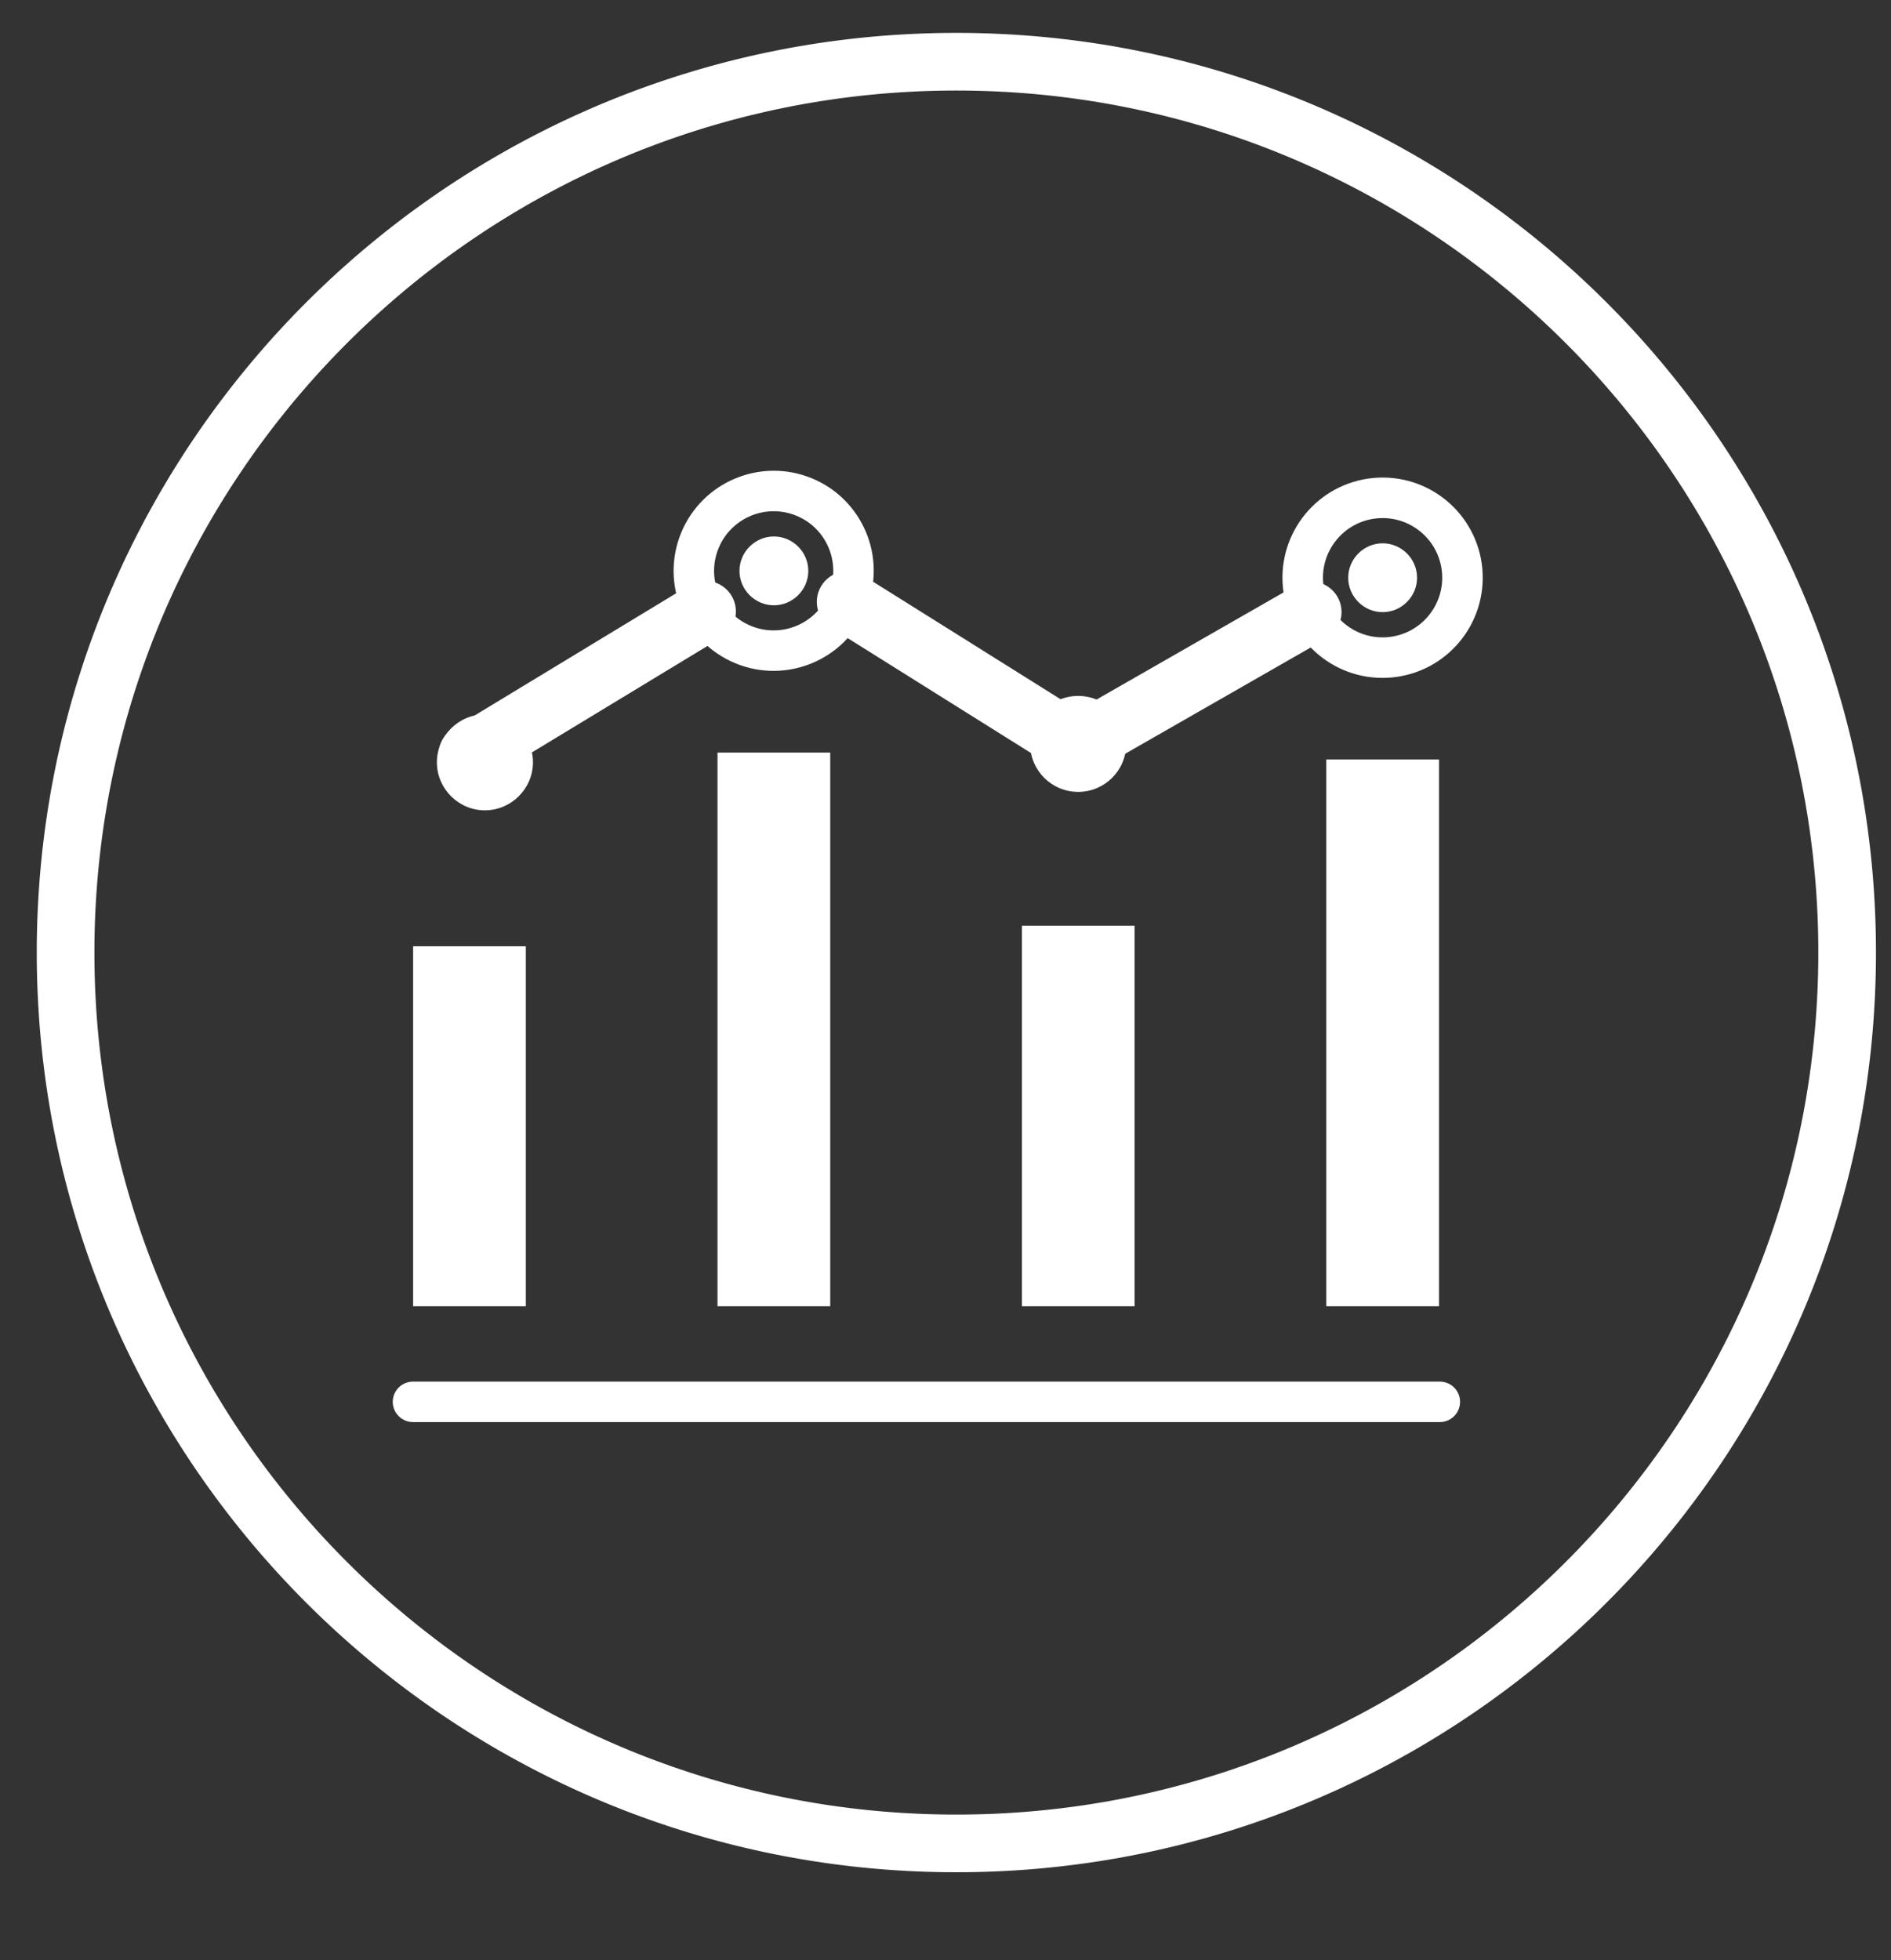 <?xml version="1.0" encoding="UTF-8" standalone="no"?>
<!DOCTYPE svg PUBLIC "-//W3C//DTD SVG 1.1//EN" "http://www.w3.org/Graphics/SVG/1.1/DTD/svg11.dtd">
<svg width="100%" height="100%" viewBox="0 0 82 85" version="1.1" xmlns="http://www.w3.org/2000/svg" xmlns:xlink="http://www.w3.org/1999/xlink" xml:space="preserve" xmlns:serif="http://www.serif.com/" style="fill-rule:evenodd;clip-rule:evenodd;stroke-linecap:round;stroke-miterlimit:10;">
    <rect x="0" y="0" width="82" height="85" fill="#333333" stroke="none"/>
    <g id="Artboard1" transform="matrix(1,0,0,1.002,0,7.58)">
        <rect x="0" y="-7.562" width="81.385" height="83.81" style="fill:none;"/>
        <g id="Line_20" transform="matrix(0.586,0,0,0.584,17.91,53.097)">
            <path d="M0,0L75.98,0" style="fill:none;fill-rule:nonzero;stroke:white;stroke-width:3px;"/>
        </g>
        <g id="Ellipse_3171" transform="matrix(0.223,-0.54,0.541,0.222,29.03,19.017)">
            <circle cx="5.915" cy="5.915" r="5.915" style="fill:none;stroke:white;stroke-width:3px;stroke-linecap:butt;"/>
        </g>
        <g id="Ellipse_3172" transform="matrix(0.583,-0.055,0.055,0.582,56.18,14.318)">
            <circle cx="5.915" cy="5.915" r="5.915" style="fill:none;stroke:white;stroke-width:3px;stroke-linecap:butt;"/>
        </g>
        <g id="Path_5658" transform="matrix(0.887,0,0,0.885,4.6,-4.619)">
            <path d="M65.164,33.805L65.164,60.542L59.653,60.542L59.653,33.805L65.164,33.805ZM20.521,42.941L20.521,60.542L15.01,60.542L15.01,42.941L20.521,42.941ZM35.402,33.469L35.402,60.542L29.891,60.542L29.891,33.469L35.402,33.469ZM50.283,41.935L50.283,60.542L44.772,60.542L44.772,41.935L50.283,41.935ZM64.091,24.92C64.091,23.996 63.331,23.237 62.408,23.237C61.484,23.237 60.725,23.996 60.725,24.92C60.725,25.843 61.484,26.603 62.408,26.603C63.331,26.603 64.091,25.843 64.091,24.92ZM34.33,24.584C34.329,23.662 33.57,22.903 32.647,22.903C31.724,22.903 30.965,23.662 30.965,24.585C30.965,25.508 31.724,26.267 32.646,26.268L32.647,26.268C33.57,26.268 34.33,25.508 34.33,24.585L34.33,24.584Z" style="fill:white;fill-rule:nonzero;"/>
        </g>
        <g id="Ellipse_3173" transform="matrix(0.586,0,0,0.584,44.67,22.55)">
            <circle cx="3.555" cy="3.555" r="3.555" style="fill:white;"/>
        </g>
        <g id="Path_5660" transform="matrix(0.586,0,0,0.584,-779.814,-398.268)">
            <path d="M1370.18,725.5C1370.18,723.55 1368.57,721.946 1366.62,721.946C1364.67,721.946 1363.07,723.551 1363.07,725.501C1363.07,727.451 1364.67,729.055 1366.62,729.056C1368.57,729.056 1370.18,727.451 1370.18,725.501L1370.18,725.5Z" style="fill:white;fill-rule:nonzero;"/>
        </g>
        <g id="Line_21" transform="matrix(0.586,0,0,0.584,21.91,18.896)">
            <path d="M-2.663,10.602L14.796,0" style="fill:none;fill-rule:nonzero;stroke:white;stroke-width:4.54px;stroke-linecap:butt;"/>
        </g>
        <g id="Line_22" transform="matrix(0.586,0,0,0.584,36.75,18.479)">
            <path d="M0,0L15.456,9.7" style="fill:none;fill-rule:nonzero;stroke:white;stroke-width:4.54px;stroke-linecap:butt;"/>
        </g>
        <g id="Line_23" transform="matrix(0.586,0,0,0.584,48.59,18.922)">
            <path d="M-1.503,8.941L14.083,0" style="fill:none;fill-rule:nonzero;stroke:white;stroke-width:4.54px;stroke-linecap:butt;"/>
        </g>
        <g transform="matrix(1,0,0,0.998,0.808,-7.619)">
            <path d="M40.921,1.481L41.178,1.483L41.435,1.487L41.692,1.493L41.948,1.5L42.203,1.509L42.459,1.52L42.714,1.532L42.968,1.546L43.222,1.561L43.476,1.578L43.729,1.596L43.982,1.616L44.234,1.638L44.486,1.661L44.738,1.686L44.989,1.712L45.239,1.74L45.489,1.77L45.739,1.801L45.988,1.833L46.237,1.867L46.485,1.903L46.732,1.94L46.98,1.978L47.226,2.019L47.472,2.06L47.718,2.103L47.963,2.148L48.208,2.194L48.452,2.242L48.695,2.291L48.938,2.341L49.181,2.393L49.423,2.447L49.664,2.502L49.905,2.558L50.145,2.616L50.385,2.676L50.624,2.736L50.862,2.799L51.1,2.862L51.338,2.927L51.575,2.994L51.811,3.062L52.046,3.131L52.281,3.202L52.516,3.274L52.749,3.348L52.983,3.423L53.215,3.499L53.447,3.577L53.678,3.656L53.909,3.736L54.139,3.818L54.368,3.901L54.597,3.986L54.825,4.072L55.052,4.159L55.279,4.248L55.505,4.338L55.73,4.429L55.955,4.522L56.179,4.616L56.402,4.711L56.625,4.808L56.846,4.906L57.068,5.005L57.288,5.105L57.508,5.207L57.727,5.31L57.945,5.415L58.162,5.521L58.379,5.627L58.595,5.736L58.811,5.845L59.025,5.956L59.239,6.068L59.452,6.181L59.664,6.296L59.876,6.412L60.086,6.529L60.296,6.647L60.506,6.766L60.714,6.887L60.921,7.009L61.128,7.132L61.334,7.257L61.539,7.382L61.744,7.509L61.947,7.637L62.15,7.766L62.352,7.896L62.553,8.028L62.753,8.16L62.952,8.294L63.151,8.429L63.348,8.565L63.545,8.703L63.741,8.841L63.936,8.981L64.13,9.122L64.323,9.263L64.516,9.406L64.707,9.551L64.898,9.696L65.088,9.842L65.276,9.99L65.464,10.138L65.651,10.288L65.837,10.439L66.022,10.591L66.207,10.744L66.39,10.898L66.572,11.053L66.754,11.209L66.934,11.366L67.113,11.525L67.292,11.684L67.47,11.844L67.646,12.006L67.822,12.168L67.996,12.332L68.17,12.497L68.343,12.662L68.514,12.829L68.685,12.997L68.855,13.165L69.023,13.335L69.191,13.506L69.358,13.677L69.523,13.85L69.688,14.024L69.852,14.198L70.014,14.374L70.176,14.55L70.336,14.728L70.495,14.907L70.654,15.086L70.811,15.266L70.967,15.448L71.122,15.63L71.276,15.813L71.429,15.998L71.581,16.183L71.732,16.369L71.882,16.556L72.03,16.744L72.178,16.932L72.324,17.122L72.469,17.313L72.614,17.504L72.757,17.697L72.898,17.89L73.039,18.084L73.179,18.279L73.317,18.475L73.455,18.672L73.591,18.869L73.726,19.068L73.86,19.267L73.992,19.467L74.124,19.668L74.254,19.87L74.383,20.073L74.511,20.276L74.638,20.481L74.763,20.686L74.888,20.892L75.011,21.099L75.133,21.306L75.254,21.514L75.373,21.724L75.491,21.934L75.608,22.144L75.724,22.356L75.839,22.568L75.952,22.781L76.064,22.995L76.175,23.209L76.284,23.425L76.393,23.641L76.499,23.858L76.605,24.075L76.71,24.293L76.813,24.512L76.915,24.732L77.015,24.952L77.114,25.174L77.212,25.395L77.309,25.618L77.404,25.841L77.498,26.065L77.591,26.29L77.682,26.515L77.772,26.741L77.861,26.968L77.948,27.195L78.034,27.423L78.119,27.652L78.202,27.881L78.284,28.111L78.364,28.342L78.443,28.573L78.521,28.805L78.597,29.037L78.672,29.271L78.746,29.504L78.818,29.739L78.889,29.974L78.958,30.209L79.026,30.445L79.093,30.682L79.158,30.92L79.221,31.158L79.284,31.396L79.344,31.635L79.404,31.875L79.462,32.115L79.518,32.356L79.573,32.597L79.627,32.839L79.679,33.082L79.729,33.325L79.778,33.568L79.826,33.812L79.872,34.057L79.917,34.302L79.96,34.548L80.001,34.794L80.042,35.04L80.08,35.288L80.117,35.535L80.153,35.783L80.187,36.032L80.219,36.281L80.25,36.531L80.28,36.781L80.308,37.031L80.334,37.282L80.359,37.534L80.382,37.786L80.404,38.038L80.424,38.291L80.442,38.544L80.459,38.798L80.474,39.052L80.488,39.306L80.5,39.561L80.511,39.817L80.52,40.072L80.527,40.328L80.533,40.585L80.537,40.842L80.539,41.099L80.54,41.357L80.539,41.615L80.537,41.872L80.533,42.129L80.527,42.386L80.52,42.642L80.511,42.897L80.5,43.153L80.488,43.408L80.474,43.662L80.459,43.916L80.442,44.17L80.424,44.423L80.404,44.676L80.382,44.928L80.359,45.18L80.334,45.432L80.308,45.683L80.28,45.933L80.25,46.183L80.219,46.433L80.187,46.682L80.153,46.931L80.117,47.179L80.08,47.426L80.042,47.674L80.001,47.92L79.96,48.166L79.917,48.412L79.872,48.657L79.826,48.902L79.778,49.146L79.729,49.389L79.679,49.632L79.627,49.875L79.573,50.117L79.518,50.358L79.462,50.599L79.404,50.839L79.344,51.079L79.284,51.318L79.221,51.556L79.158,51.794L79.093,52.032L79.026,52.269L78.958,52.505L78.889,52.74L78.818,52.975L78.746,53.21L78.672,53.443L78.597,53.677L78.521,53.909L78.443,54.141L78.364,54.372L78.284,54.603L78.202,54.833L78.119,55.062L78.034,55.291L77.948,55.519L77.861,55.746L77.772,55.973L77.682,56.199L77.591,56.424L77.498,56.649L77.404,56.873L77.309,57.096L77.212,57.319L77.114,57.54L77.015,57.762L76.915,57.982L76.813,58.202L76.71,58.421L76.605,58.639L76.499,58.856L76.393,59.073L76.284,59.289L76.175,59.505L76.064,59.719L75.952,59.933L75.839,60.146L75.724,60.358L75.608,60.57L75.491,60.78L75.373,60.99L75.254,61.2L75.133,61.408L75.011,61.615L74.888,61.822L74.763,62.028L74.638,62.233L74.511,62.438L74.383,62.641L74.254,62.844L74.124,63.046L73.992,63.247L73.86,63.447L73.726,63.646L73.591,63.845L73.455,64.042L73.317,64.239L73.179,64.435L73.039,64.63L72.898,64.824L72.757,65.017L72.614,65.21L72.469,65.401L72.324,65.592L72.178,65.782L72.03,65.97L71.882,66.158L71.732,66.345L71.581,66.531L71.429,66.716L71.276,66.901L71.122,67.084L70.967,67.266L70.811,67.448L70.654,67.628L70.495,67.807L70.336,67.986L70.176,68.164L70.014,68.34L69.852,68.516L69.688,68.69L69.523,68.864L69.358,69.037L69.191,69.208L69.023,69.379L68.855,69.549L68.685,69.717L68.514,69.885L68.343,70.052L68.17,70.217L67.996,70.382L67.822,70.546L67.646,70.708L67.47,70.87L67.292,71.03L67.113,71.189L66.934,71.348L66.754,71.505L66.572,71.661L66.39,71.816L66.207,71.97L66.022,72.123L65.837,72.275L65.651,72.426L65.464,72.576L65.276,72.724L65.088,72.872L64.898,73.018L64.707,73.163L64.516,73.308L64.323,73.451L64.13,73.592L63.936,73.733L63.741,73.873L63.545,74.011L63.348,74.149L63.151,74.285L62.952,74.42L62.753,74.554L62.553,74.686L62.352,74.818L62.15,74.948L61.947,75.077L61.744,75.205L61.539,75.332L61.334,75.457L61.128,75.582L60.921,75.705L60.714,75.827L60.506,75.948L60.296,76.067L60.086,76.185L59.876,76.302L59.664,76.418L59.452,76.533L59.239,76.646L59.025,76.758L58.811,76.869L58.595,76.978L58.379,77.087L58.162,77.193L57.945,77.299L57.727,77.404L57.508,77.507L57.288,77.609L57.068,77.709L56.846,77.808L56.625,77.906L56.402,78.003L56.179,78.098L55.955,78.192L55.73,78.285L55.505,78.376L55.279,78.466L55.052,78.555L54.825,78.642L54.597,78.728L54.368,78.813L54.139,78.896L53.909,78.978L53.678,79.058L53.447,79.137L53.215,79.215L52.983,79.291L52.749,79.366L52.516,79.44L52.281,79.512L52.046,79.583L51.811,79.652L51.575,79.72L51.338,79.787L51.1,79.852L50.862,79.915L50.624,79.978L50.385,80.038L50.145,80.098L49.905,80.156L49.664,80.212L49.423,80.267L49.181,80.321L48.938,80.373L48.695,80.423L48.452,80.472L48.208,80.52L47.963,80.566L47.718,80.611L47.472,80.654L47.226,80.695L46.98,80.736L46.732,80.774L46.485,80.811L46.237,80.847L45.988,80.881L45.739,80.913L45.489,80.944L45.239,80.974L44.989,81.002L44.738,81.028L44.486,81.053L44.234,81.076L43.982,81.098L43.729,81.118L43.476,81.136L43.222,81.153L42.968,81.168L42.714,81.182L42.459,81.194L42.203,81.205L41.948,81.214L41.692,81.221L41.435,81.227L41.178,81.231L40.921,81.233L40.663,81.234L40.405,81.233L40.148,81.231L39.891,81.227L39.634,81.221L39.378,81.214L39.123,81.205L38.867,81.194L38.612,81.182L38.358,81.168L38.104,81.153L37.85,81.136L37.597,81.118L37.344,81.098L37.092,81.076L36.84,81.053L36.588,81.028L36.337,81.002L36.087,80.974L35.837,80.944L35.587,80.913L35.338,80.881L35.089,80.847L34.841,80.811L34.594,80.774L34.346,80.736L34.1,80.695L33.854,80.654L33.608,80.611L33.363,80.566L33.118,80.52L32.874,80.472L32.631,80.423L32.388,80.373L32.145,80.321L31.903,80.267L31.662,80.212L31.421,80.156L31.181,80.098L30.941,80.038L30.702,79.978L30.464,79.915L30.226,79.852L29.988,79.787L29.751,79.72L29.515,79.652L29.28,79.583L29.045,79.512L28.81,79.44L28.577,79.366L28.343,79.291L28.111,79.215L27.879,79.137L27.648,79.058L27.417,78.978L27.187,78.896L26.958,78.813L26.729,78.728L26.501,78.642L26.274,78.555L26.047,78.466L25.821,78.376L25.596,78.285L25.371,78.192L25.147,78.098L24.924,78.003L24.701,77.906L24.48,77.808L24.258,77.709L24.038,77.609L23.818,77.507L23.599,77.404L23.381,77.299L23.164,77.193L22.947,77.087L22.731,76.978L22.515,76.869L22.301,76.758L22.087,76.646L21.874,76.533L21.662,76.418L21.45,76.302L21.24,76.185L21.03,76.067L20.82,75.948L20.612,75.827L20.405,75.705L20.198,75.582L19.992,75.457L19.787,75.332L19.582,75.205L19.379,75.077L19.176,74.948L18.974,74.818L18.773,74.686L18.573,74.554L18.374,74.42L18.175,74.285L17.978,74.149L17.781,74.011L17.585,73.873L17.39,73.733L17.196,73.592L17.003,73.451L16.81,73.308L16.619,73.163L16.428,73.018L16.238,72.872L16.05,72.724L15.862,72.576L15.675,72.426L15.489,72.275L15.304,72.123L15.119,71.97L14.936,71.816L14.754,71.661L14.572,71.505L14.392,71.348L14.213,71.189L14.034,71.03L13.856,70.87L13.68,70.708L13.504,70.546L13.33,70.382L13.156,70.217L12.983,70.052L12.812,69.885L12.641,69.717L12.471,69.549L12.303,69.379L12.135,69.208L11.968,69.037L11.803,68.864L11.638,68.69L11.474,68.516L11.312,68.34L11.15,68.164L10.99,67.986L10.831,67.807L10.672,67.628L10.515,67.448L10.359,67.266L10.204,67.084L10.05,66.901L9.897,66.716L9.745,66.531L9.594,66.345L9.444,66.158L9.296,65.97L9.148,65.782L9.002,65.592L8.857,65.401L8.712,65.21L8.569,65.017L8.428,64.824L8.287,64.63L8.147,64.435L8.009,64.239L7.871,64.042L7.735,63.845L7.6,63.646L7.466,63.447L7.334,63.247L7.202,63.046L7.072,62.844L6.943,62.641L6.815,62.438L6.688,62.233L6.563,62.028L6.438,61.822L6.315,61.615L6.193,61.408L6.072,61.2L5.953,60.99L5.835,60.78L5.718,60.57L5.602,60.358L5.487,60.146L5.374,59.933L5.262,59.719L5.151,59.505L5.042,59.289L4.933,59.073L4.827,58.856L4.721,58.639L4.616,58.421L4.513,58.202L4.411,57.982L4.311,57.762L4.212,57.54L4.114,57.319L4.017,57.096L3.922,56.873L3.828,56.649L3.735,56.424L3.644,56.199L3.554,55.973L3.465,55.746L3.378,55.519L3.292,55.291L3.207,55.062L3.124,54.833L3.042,54.603L2.962,54.372L2.883,54.141L2.805,53.909L2.729,53.677L2.654,53.443L2.58,53.21L2.508,52.975L2.437,52.74L2.368,52.505L2.3,52.269L2.233,52.032L2.168,51.794L2.105,51.556L2.042,51.318L1.982,51.079L1.922,50.839L1.864,50.599L1.808,50.358L1.753,50.117L1.699,49.875L1.647,49.632L1.597,49.389L1.548,49.146L1.5,48.902L1.454,48.657L1.409,48.412L1.366,48.166L1.325,47.92L1.284,47.674L1.246,47.426L1.209,47.179L1.173,46.931L1.139,46.682L1.107,46.433L1.076,46.183L1.046,45.933L1.018,45.683L0.992,45.432L0.967,45.18L0.944,44.928L0.922,44.676L0.902,44.423L0.884,44.17L0.867,43.916L0.852,43.662L0.838,43.408L0.826,43.153L0.815,42.897L0.806,42.642L0.799,42.386L0.793,42.129L0.789,41.872L0.787,41.615L0.786,41.357L0.787,41.099L0.789,40.842L0.793,40.585L0.799,40.328L0.806,40.072L0.815,39.817L0.826,39.561L0.838,39.306L0.852,39.052L0.867,38.798L0.884,38.544L0.902,38.291L0.922,38.038L0.944,37.786L0.967,37.534L0.992,37.282L1.018,37.031L1.046,36.781L1.076,36.531L1.107,36.281L1.139,36.032L1.173,35.783L1.209,35.535L1.246,35.288L1.284,35.04L1.325,34.794L1.366,34.548L1.409,34.302L1.454,34.057L1.5,33.812L1.548,33.568L1.597,33.325L1.647,33.082L1.699,32.839L1.753,32.597L1.808,32.356L1.864,32.115L1.922,31.875L1.982,31.635L2.042,31.396L2.105,31.158L2.168,30.92L2.233,30.682L2.3,30.445L2.368,30.209L2.437,29.974L2.508,29.739L2.58,29.504L2.654,29.271L2.729,29.037L2.805,28.805L2.883,28.573L2.962,28.342L3.042,28.111L3.124,27.881L3.207,27.652L3.292,27.423L3.378,27.195L3.465,26.968L3.554,26.741L3.644,26.515L3.735,26.29L3.828,26.065L3.922,25.841L4.017,25.618L4.114,25.395L4.212,25.174L4.311,24.952L4.411,24.732L4.513,24.512L4.616,24.293L4.721,24.075L4.827,23.858L4.933,23.641L5.042,23.425L5.151,23.209L5.262,22.995L5.374,22.781L5.487,22.568L5.602,22.356L5.718,22.144L5.835,21.934L5.953,21.724L6.072,21.514L6.193,21.306L6.315,21.099L6.438,20.892L6.563,20.686L6.688,20.481L6.815,20.276L6.943,20.073L7.072,19.87L7.202,19.668L7.334,19.467L7.466,19.267L7.6,19.068L7.735,18.869L7.871,18.672L8.009,18.475L8.147,18.279L8.287,18.084L8.428,17.89L8.569,17.697L8.712,17.504L8.857,17.313L9.002,17.122L9.148,16.932L9.296,16.744L9.444,16.556L9.594,16.369L9.745,16.183L9.897,15.998L10.05,15.813L10.204,15.63L10.359,15.448L10.515,15.266L10.672,15.086L10.831,14.907L10.99,14.728L11.15,14.55L11.312,14.374L11.474,14.198L11.638,14.024L11.803,13.85L11.968,13.677L12.135,13.506L12.303,13.335L12.471,13.165L12.641,12.997L12.812,12.829L12.983,12.662L13.156,12.497L13.33,12.332L13.504,12.168L13.68,12.006L13.856,11.844L14.034,11.684L14.213,11.525L14.392,11.366L14.572,11.209L14.754,11.053L14.936,10.898L15.119,10.744L15.304,10.591L15.489,10.439L15.675,10.288L15.862,10.138L16.05,9.99L16.238,9.842L16.428,9.696L16.619,9.551L16.81,9.406L17.003,9.263L17.196,9.122L17.39,8.981L17.585,8.841L17.781,8.703L17.978,8.565L18.175,8.429L18.374,8.294L18.573,8.16L18.773,8.028L18.974,7.896L19.176,7.766L19.379,7.637L19.582,7.509L19.787,7.382L19.992,7.257L20.198,7.132L20.405,7.009L20.612,6.887L20.82,6.766L21.03,6.647L21.24,6.529L21.45,6.412L21.662,6.296L21.874,6.181L22.087,6.068L22.301,5.956L22.515,5.845L22.731,5.736L22.947,5.627L23.164,5.521L23.381,5.415L23.599,5.31L23.818,5.207L24.038,5.105L24.258,5.005L24.48,4.906L24.701,4.808L24.924,4.711L25.147,4.616L25.371,4.522L25.596,4.429L25.821,4.338L26.047,4.248L26.274,4.159L26.501,4.072L26.729,3.986L26.958,3.901L27.187,3.818L27.417,3.736L27.648,3.656L27.879,3.577L28.111,3.499L28.343,3.423L28.577,3.348L28.81,3.274L29.045,3.202L29.28,3.131L29.515,3.062L29.751,2.994L29.988,2.927L30.226,2.862L30.464,2.799L30.702,2.736L30.941,2.676L31.181,2.616L31.421,2.558L31.662,2.502L31.903,2.447L32.145,2.393L32.388,2.341L32.631,2.291L32.874,2.242L33.118,2.194L33.363,2.148L33.608,2.103L33.854,2.06L34.1,2.019L34.346,1.978L34.594,1.94L34.841,1.903L35.089,1.867L35.338,1.833L35.587,1.801L35.837,1.77L36.087,1.74L36.337,1.712L36.588,1.686L36.84,1.661L37.092,1.638L37.344,1.616L37.597,1.596L37.85,1.578L38.104,1.561L38.358,1.546L38.612,1.532L38.867,1.52L39.123,1.509L39.378,1.5L39.634,1.493L39.891,1.487L40.148,1.483L40.405,1.481L40.663,1.48L40.921,1.481ZM40.421,3.981L40.18,3.983L39.939,3.987L39.698,3.992L39.458,3.999L39.218,4.007L38.978,4.017L38.739,4.029L38.5,4.042L38.262,4.056L38.024,4.072L37.787,4.089L37.55,4.108L37.313,4.128L37.077,4.15L36.841,4.173L36.606,4.198L36.371,4.224L36.137,4.252L35.903,4.281L35.669,4.311L35.436,4.343L35.204,4.376L34.972,4.411L34.74,4.447L34.509,4.485L34.278,4.524L34.048,4.564L33.818,4.606L33.589,4.649L33.361,4.694L33.132,4.74L32.905,4.787L32.678,4.836L32.451,4.886L32.225,4.938L31.999,4.991L31.774,5.045L31.55,5.1L31.326,5.157L31.102,5.216L30.879,5.275L30.657,5.336L30.435,5.399L30.214,5.462L29.993,5.527L29.773,5.593L29.553,5.661L29.334,5.73L29.116,5.8L28.898,5.872L28.681,5.945L28.464,6.019L28.248,6.094L28.033,6.171L27.818,6.249L27.604,6.328L27.39,6.409L27.177,6.49L26.965,6.573L26.753,6.658L26.542,6.743L26.332,6.83L26.122,6.918L25.913,7.007L25.704,7.098L25.496,7.19L25.289,7.283L25.082,7.377L24.877,7.472L24.671,7.569L24.467,7.667L24.263,7.766L24.06,7.866L23.857,7.967L23.656,8.07L23.455,8.174L23.254,8.279L23.055,8.385L22.856,8.492L22.657,8.601L22.46,8.711L22.263,8.821L22.067,8.933L21.872,9.047L21.677,9.161L21.484,9.276L21.29,9.393L21.098,9.511L20.907,9.629L20.716,9.749L20.526,9.87L20.337,9.992L20.148,10.116L19.961,10.24L19.774,10.366L19.588,10.492L19.402,10.62L19.218,10.749L19.034,10.878L18.851,11.009L18.669,11.141L18.488,11.274L18.308,11.408L18.128,11.544L17.95,11.68L17.772,11.817L17.595,11.955L17.418,12.095L17.243,12.235L17.069,12.376L16.895,12.519L16.722,12.662L16.551,12.807L16.38,12.952L16.209,13.099L16.04,13.246L15.872,13.395L15.705,13.544L15.538,13.694L15.372,13.846L15.208,13.998L15.044,14.152L14.881,14.306L14.719,14.461L14.558,14.618L14.398,14.775L14.239,14.933L14.081,15.092L13.924,15.252L13.767,15.413L13.612,15.575L13.458,15.738L13.304,15.902L13.152,16.066L13,16.232L12.85,16.399L12.701,16.566L12.552,16.734L12.405,16.903L12.258,17.074L12.113,17.245L11.968,17.416L11.825,17.589L11.682,17.763L11.541,17.937L11.401,18.112L11.261,18.289L11.123,18.466L10.986,18.644L10.85,18.822L10.714,19.002L10.58,19.182L10.447,19.363L10.315,19.545L10.184,19.728L10.055,19.912L9.926,20.096L9.798,20.282L9.672,20.468L9.546,20.655L9.422,20.842L9.298,21.031L9.176,21.22L9.055,21.41L8.935,21.601L8.817,21.792L8.699,21.984L8.582,22.178L8.467,22.371L8.353,22.566L8.239,22.761L8.127,22.957L8.017,23.154L7.907,23.351L7.798,23.55L7.691,23.749L7.585,23.948L7.48,24.149L7.376,24.35L7.273,24.551L7.172,24.754L7.072,24.957L6.973,25.161L6.875,25.365L6.778,25.571L6.683,25.776L6.589,25.983L6.496,26.19L6.404,26.398L6.313,26.607L6.224,26.816L6.136,27.026L6.049,27.236L5.964,27.447L5.879,27.659L5.796,27.871L5.715,28.084L5.634,28.298L5.555,28.512L5.477,28.727L5.4,28.942L5.325,29.158L5.251,29.375L5.178,29.592L5.106,29.81L5.036,30.028L4.967,30.247L4.899,30.467L4.833,30.687L4.768,30.908L4.705,31.129L4.642,31.351L4.581,31.573L4.522,31.796L4.463,32.02L4.406,32.244L4.351,32.468L4.297,32.693L4.244,32.919L4.192,33.145L4.142,33.372L4.093,33.599L4.046,33.826L4,34.055L3.955,34.283L3.912,34.512L3.87,34.742L3.83,34.972L3.791,35.203L3.753,35.434L3.717,35.666L3.682,35.898L3.649,36.13L3.617,36.363L3.587,36.597L3.558,36.831L3.53,37.065L3.504,37.3L3.479,37.535L3.456,37.771L3.434,38.007L3.414,38.244L3.395,38.481L3.378,38.718L3.362,38.956L3.348,39.194L3.335,39.433L3.323,39.672L3.313,39.912L3.305,40.152L3.298,40.392L3.293,40.633L3.289,40.874L3.287,41.115L3.286,41.357L3.287,41.599L3.289,41.84L3.293,42.081L3.298,42.322L3.305,42.562L3.313,42.802L3.323,43.042L3.335,43.281L3.348,43.52L3.362,43.758L3.378,43.996L3.395,44.233L3.414,44.47L3.434,44.707L3.456,44.943L3.479,45.179L3.504,45.414L3.53,45.649L3.558,45.883L3.587,46.117L3.617,46.351L3.649,46.584L3.682,46.816L3.717,47.048L3.753,47.28L3.791,47.511L3.83,47.742L3.87,47.972L3.912,48.202L3.955,48.431L4,48.659L4.046,48.888L4.093,49.115L4.142,49.342L4.192,49.569L4.244,49.795L4.297,50.021L4.351,50.246L4.406,50.47L4.463,50.694L4.522,50.918L4.581,51.141L4.642,51.363L4.705,51.585L4.768,51.806L4.833,52.027L4.899,52.247L4.967,52.467L5.036,52.686L5.106,52.904L5.178,53.122L5.251,53.339L5.325,53.556L5.4,53.772L5.477,53.987L5.555,54.202L5.634,54.416L5.715,54.63L5.796,54.843L5.879,55.055L5.964,55.267L6.049,55.478L6.136,55.688L6.224,55.898L6.313,56.107L6.404,56.316L6.496,56.524L6.589,56.731L6.683,56.938L6.778,57.143L6.875,57.349L6.973,57.553L7.072,57.757L7.172,57.96L7.273,58.163L7.376,58.364L7.48,58.565L7.585,58.766L7.691,58.965L7.798,59.164L7.907,59.363L8.017,59.56L8.127,59.757L8.239,59.953L8.353,60.148L8.467,60.343L8.582,60.536L8.699,60.73L8.817,60.922L8.935,61.113L9.055,61.304L9.176,61.494L9.298,61.683L9.422,61.872L9.546,62.059L9.672,62.246L9.798,62.432L9.926,62.618L10.055,62.802L10.184,62.986L10.315,63.169L10.447,63.351L10.58,63.532L10.714,63.712L10.85,63.892L10.986,64.07L11.123,64.248L11.261,64.425L11.401,64.602L11.541,64.777L11.682,64.951L11.825,65.125L11.968,65.298L12.113,65.47L12.258,65.64L12.405,65.811L12.552,65.98L12.701,66.148L12.85,66.315L13,66.482L13.152,66.648L13.304,66.812L13.458,66.976L13.612,67.139L13.767,67.301L13.924,67.462L14.081,67.622L14.239,67.781L14.398,67.939L14.558,68.096L14.719,68.253L14.881,68.408L15.044,68.562L15.208,68.716L15.372,68.868L15.538,69.02L15.705,69.17L15.872,69.319L16.04,69.468L16.209,69.615L16.38,69.762L16.551,69.907L16.722,70.052L16.895,70.195L17.069,70.338L17.243,70.479L17.418,70.619L17.595,70.759L17.772,70.897L17.95,71.034L18.128,71.171L18.308,71.306L18.488,71.44L18.669,71.573L18.851,71.705L19.034,71.836L19.218,71.965L19.402,72.094L19.588,72.222L19.774,72.348L19.961,72.474L20.148,72.598L20.337,72.722L20.526,72.844L20.716,72.965L20.907,73.085L21.098,73.203L21.291,73.321L21.484,73.438L21.677,73.553L21.872,73.667L22.067,73.781L22.263,73.893L22.46,74.003L22.657,74.113L22.856,74.222L23.055,74.329L23.254,74.435L23.455,74.54L23.656,74.644L23.857,74.747L24.06,74.848L24.263,74.948L24.467,75.047L24.671,75.145L24.877,75.242L25.082,75.337L25.289,75.431L25.496,75.524L25.704,75.616L25.913,75.707L26.122,75.796L26.332,75.884L26.542,75.971L26.753,76.056L26.965,76.141L27.177,76.224L27.39,76.305L27.604,76.386L27.818,76.465L28.033,76.543L28.248,76.62L28.464,76.695L28.681,76.769L28.898,76.842L29.116,76.914L29.334,76.984L29.553,77.053L29.773,77.121L29.993,77.187L30.214,77.252L30.435,77.315L30.657,77.378L30.879,77.439L31.102,77.498L31.326,77.557L31.55,77.614L31.774,77.669L31.999,77.723L32.225,77.776L32.451,77.828L32.678,77.878L32.905,77.927L33.132,77.974L33.361,78.02L33.589,78.065L33.818,78.108L34.048,78.15L34.278,78.19L34.509,78.229L34.74,78.267L34.972,78.303L35.204,78.338L35.436,78.371L35.669,78.403L35.903,78.433L36.137,78.462L36.371,78.49L36.606,78.516L36.841,78.541L37.077,78.564L37.313,78.586L37.55,78.606L37.787,78.625L38.024,78.642L38.262,78.658L38.5,78.672L38.739,78.685L38.978,78.697L39.218,78.707L39.458,78.715L39.698,78.722L39.939,78.727L40.18,78.731L40.421,78.733L40.663,78.734L40.905,78.733L41.146,78.731L41.387,78.727L41.628,78.722L41.868,78.715L42.108,78.707L42.348,78.697L42.587,78.685L42.826,78.672L43.064,78.658L43.302,78.642L43.539,78.625L43.776,78.606L44.013,78.586L44.249,78.564L44.485,78.541L44.72,78.516L44.955,78.49L45.189,78.462L45.423,78.433L45.657,78.403L45.89,78.371L46.122,78.338L46.354,78.303L46.586,78.267L46.817,78.229L47.048,78.19L47.278,78.15L47.508,78.108L47.737,78.065L47.965,78.02L48.194,77.974L48.421,77.927L48.648,77.878L48.875,77.828L49.101,77.776L49.327,77.723L49.552,77.669L49.776,77.614L50,77.557L50.224,77.498L50.447,77.439L50.669,77.378L50.891,77.315L51.112,77.252L51.333,77.187L51.553,77.121L51.773,77.053L51.992,76.984L52.21,76.914L52.428,76.842L52.645,76.769L52.862,76.695L53.078,76.62L53.293,76.543L53.508,76.465L53.722,76.386L53.936,76.305L54.149,76.224L54.361,76.141L54.573,76.056L54.784,75.971L54.994,75.884L55.204,75.796L55.413,75.707L55.622,75.616L55.83,75.524L56.037,75.431L56.244,75.337L56.449,75.242L56.655,75.145L56.859,75.047L57.063,74.948L57.266,74.848L57.469,74.747L57.67,74.644L57.871,74.54L58.072,74.435L58.271,74.329L58.47,74.222L58.669,74.113L58.866,74.003L59.063,73.893L59.259,73.781L59.454,73.667L59.649,73.553L59.842,73.438L60.035,73.321L60.228,73.203L60.419,73.085L60.61,72.965L60.8,72.844L60.989,72.722L61.178,72.598L61.365,72.474L61.552,72.348L61.738,72.222L61.924,72.094L62.108,71.965L62.292,71.836L62.475,71.705L62.657,71.573L62.838,71.44L63.018,71.306L63.198,71.171L63.376,71.034L63.554,70.897L63.731,70.759L63.908,70.619L64.083,70.479L64.257,70.338L64.431,70.195L64.604,70.052L64.775,69.907L64.946,69.762L65.117,69.615L65.286,69.468L65.454,69.319L65.621,69.17L65.788,69.02L65.954,68.868L66.118,68.716L66.282,68.562L66.445,68.408L66.607,68.253L66.768,68.096L66.928,67.939L67.087,67.781L67.245,67.622L67.402,67.462L67.559,67.301L67.714,67.139L67.868,66.976L68.022,66.812L68.174,66.648L68.326,66.482L68.476,66.315L68.625,66.148L68.774,65.98L68.921,65.811L69.068,65.64L69.213,65.47L69.358,65.298L69.501,65.125L69.644,64.951L69.785,64.777L69.925,64.602L70.065,64.425L70.203,64.248L70.34,64.07L70.476,63.892L70.612,63.712L70.746,63.532L70.879,63.351L71.011,63.169L71.142,62.986L71.271,62.802L71.4,62.618L71.528,62.432L71.654,62.246L71.78,62.059L71.904,61.872L72.028,61.683L72.15,61.494L72.271,61.304L72.391,61.113L72.509,60.922L72.627,60.73L72.744,60.536L72.859,60.343L72.973,60.148L73.087,59.953L73.199,59.757L73.309,59.56L73.419,59.363L73.528,59.164L73.635,58.965L73.741,58.766L73.846,58.565L73.95,58.364L74.053,58.163L74.154,57.96L74.254,57.757L74.353,57.553L74.451,57.349L74.548,57.143L74.643,56.938L74.737,56.731L74.83,56.524L74.922,56.316L75.013,56.107L75.102,55.898L75.19,55.688L75.277,55.478L75.362,55.267L75.447,55.055L75.53,54.843L75.611,54.63L75.692,54.416L75.771,54.202L75.849,53.987L75.926,53.772L76.001,53.556L76.075,53.339L76.148,53.122L76.22,52.904L76.29,52.686L76.359,52.467L76.427,52.247L76.493,52.027L76.558,51.806L76.621,51.585L76.684,51.363L76.745,51.141L76.804,50.918L76.863,50.694L76.92,50.47L76.975,50.246L77.029,50.021L77.082,49.795L77.134,49.569L77.184,49.342L77.233,49.115L77.28,48.888L77.326,48.659L77.371,48.431L77.414,48.202L77.456,47.972L77.496,47.742L77.535,47.511L77.573,47.28L77.609,47.048L77.644,46.816L77.677,46.584L77.709,46.351L77.739,46.117L77.768,45.883L77.796,45.649L77.822,45.414L77.847,45.179L77.87,44.943L77.892,44.707L77.912,44.47L77.931,44.233L77.948,43.996L77.964,43.758L77.978,43.52L77.991,43.281L78.003,43.042L78.013,42.802L78.021,42.562L78.028,42.322L78.033,42.081L78.037,41.84L78.039,41.599L78.04,41.357L78.039,41.115L78.037,40.874L78.033,40.633L78.028,40.392L78.021,40.151L78.013,39.912L78.003,39.672L77.991,39.433L77.978,39.194L77.964,38.956L77.948,38.718L77.931,38.481L77.912,38.244L77.892,38.007L77.87,37.771L77.847,37.535L77.822,37.3L77.796,37.065L77.768,36.831L77.739,36.597L77.709,36.363L77.677,36.13L77.644,35.898L77.609,35.666L77.573,35.434L77.535,35.203L77.496,34.972L77.456,34.742L77.414,34.512L77.371,34.283L77.326,34.055L77.28,33.826L77.233,33.599L77.184,33.372L77.134,33.145L77.082,32.919L77.029,32.693L76.975,32.468L76.92,32.244L76.863,32.02L76.804,31.796L76.745,31.573L76.684,31.351L76.621,31.129L76.558,30.908L76.493,30.687L76.427,30.467L76.359,30.247L76.29,30.028L76.22,29.81L76.148,29.592L76.075,29.375L76.001,29.158L75.926,28.942L75.849,28.727L75.771,28.512L75.692,28.298L75.611,28.084L75.53,27.871L75.447,27.659L75.362,27.447L75.277,27.236L75.19,27.026L75.102,26.816L75.013,26.607L74.922,26.398L74.83,26.19L74.737,25.983L74.643,25.776L74.548,25.571L74.451,25.365L74.353,25.161L74.254,24.957L74.154,24.754L74.053,24.551L73.95,24.35L73.846,24.149L73.741,23.948L73.635,23.749L73.528,23.55L73.419,23.351L73.309,23.154L73.199,22.957L73.087,22.761L72.973,22.566L72.859,22.371L72.744,22.178L72.627,21.984L72.509,21.792L72.391,21.601L72.271,21.41L72.15,21.22L72.028,21.031L71.904,20.842L71.78,20.655L71.654,20.468L71.528,20.282L71.4,20.096L71.271,19.912L71.142,19.728L71.011,19.545L70.879,19.363L70.746,19.182L70.612,19.002L70.476,18.822L70.34,18.644L70.203,18.466L70.065,18.289L69.925,18.112L69.785,17.937L69.644,17.763L69.501,17.589L69.358,17.416L69.213,17.244L69.068,17.074L68.921,16.903L68.774,16.734L68.625,16.566L68.476,16.399L68.326,16.232L68.174,16.066L68.022,15.902L67.868,15.738L67.714,15.575L67.559,15.413L67.402,15.252L67.245,15.092L67.087,14.933L66.928,14.775L66.768,14.618L66.607,14.461L66.445,14.306L66.282,14.152L66.118,13.998L65.954,13.846L65.788,13.694L65.621,13.544L65.454,13.395L65.286,13.246L65.117,13.099L64.946,12.952L64.775,12.807L64.604,12.662L64.431,12.519L64.257,12.376L64.083,12.235L63.908,12.095L63.731,11.955L63.554,11.817L63.376,11.68L63.198,11.544L63.018,11.408L62.838,11.274L62.657,11.141L62.475,11.009L62.292,10.878L62.108,10.749L61.924,10.62L61.738,10.492L61.552,10.366L61.365,10.24L61.178,10.116L60.989,9.992L60.8,9.87L60.61,9.749L60.419,9.629L60.228,9.511L60.036,9.393L59.842,9.276L59.649,9.161L59.454,9.047L59.259,8.933L59.063,8.821L58.866,8.711L58.669,8.601L58.47,8.492L58.271,8.385L58.072,8.279L57.871,8.174L57.67,8.07L57.469,7.967L57.266,7.866L57.063,7.766L56.859,7.667L56.655,7.569L56.449,7.472L56.244,7.377L56.037,7.283L55.83,7.19L55.622,7.098L55.413,7.007L55.204,6.918L54.994,6.83L54.784,6.743L54.573,6.658L54.361,6.573L54.149,6.49L53.936,6.409L53.722,6.328L53.508,6.249L53.293,6.171L53.078,6.094L52.862,6.019L52.645,5.945L52.428,5.872L52.21,5.8L51.992,5.73L51.773,5.661L51.553,5.593L51.333,5.527L51.112,5.462L50.891,5.399L50.669,5.336L50.447,5.275L50.224,5.216L50,5.157L49.776,5.1L49.552,5.045L49.327,4.991L49.101,4.938L48.875,4.886L48.648,4.836L48.421,4.787L48.194,4.74L47.965,4.694L47.737,4.649L47.508,4.606L47.278,4.564L47.048,4.524L46.817,4.485L46.586,4.447L46.354,4.411L46.122,4.376L45.89,4.343L45.657,4.311L45.423,4.281L45.189,4.252L44.955,4.224L44.72,4.198L44.485,4.173L44.249,4.15L44.013,4.128L43.776,4.108L43.539,4.089L43.302,4.072L43.064,4.056L42.826,4.042L42.587,4.029L42.348,4.017L42.108,4.007L41.868,3.999L41.628,3.992L41.387,3.987L41.146,3.983L40.905,3.981L40.663,3.98L40.421,3.981Z" style="fill:white;"/>
        </g>
    </g>
</svg>
